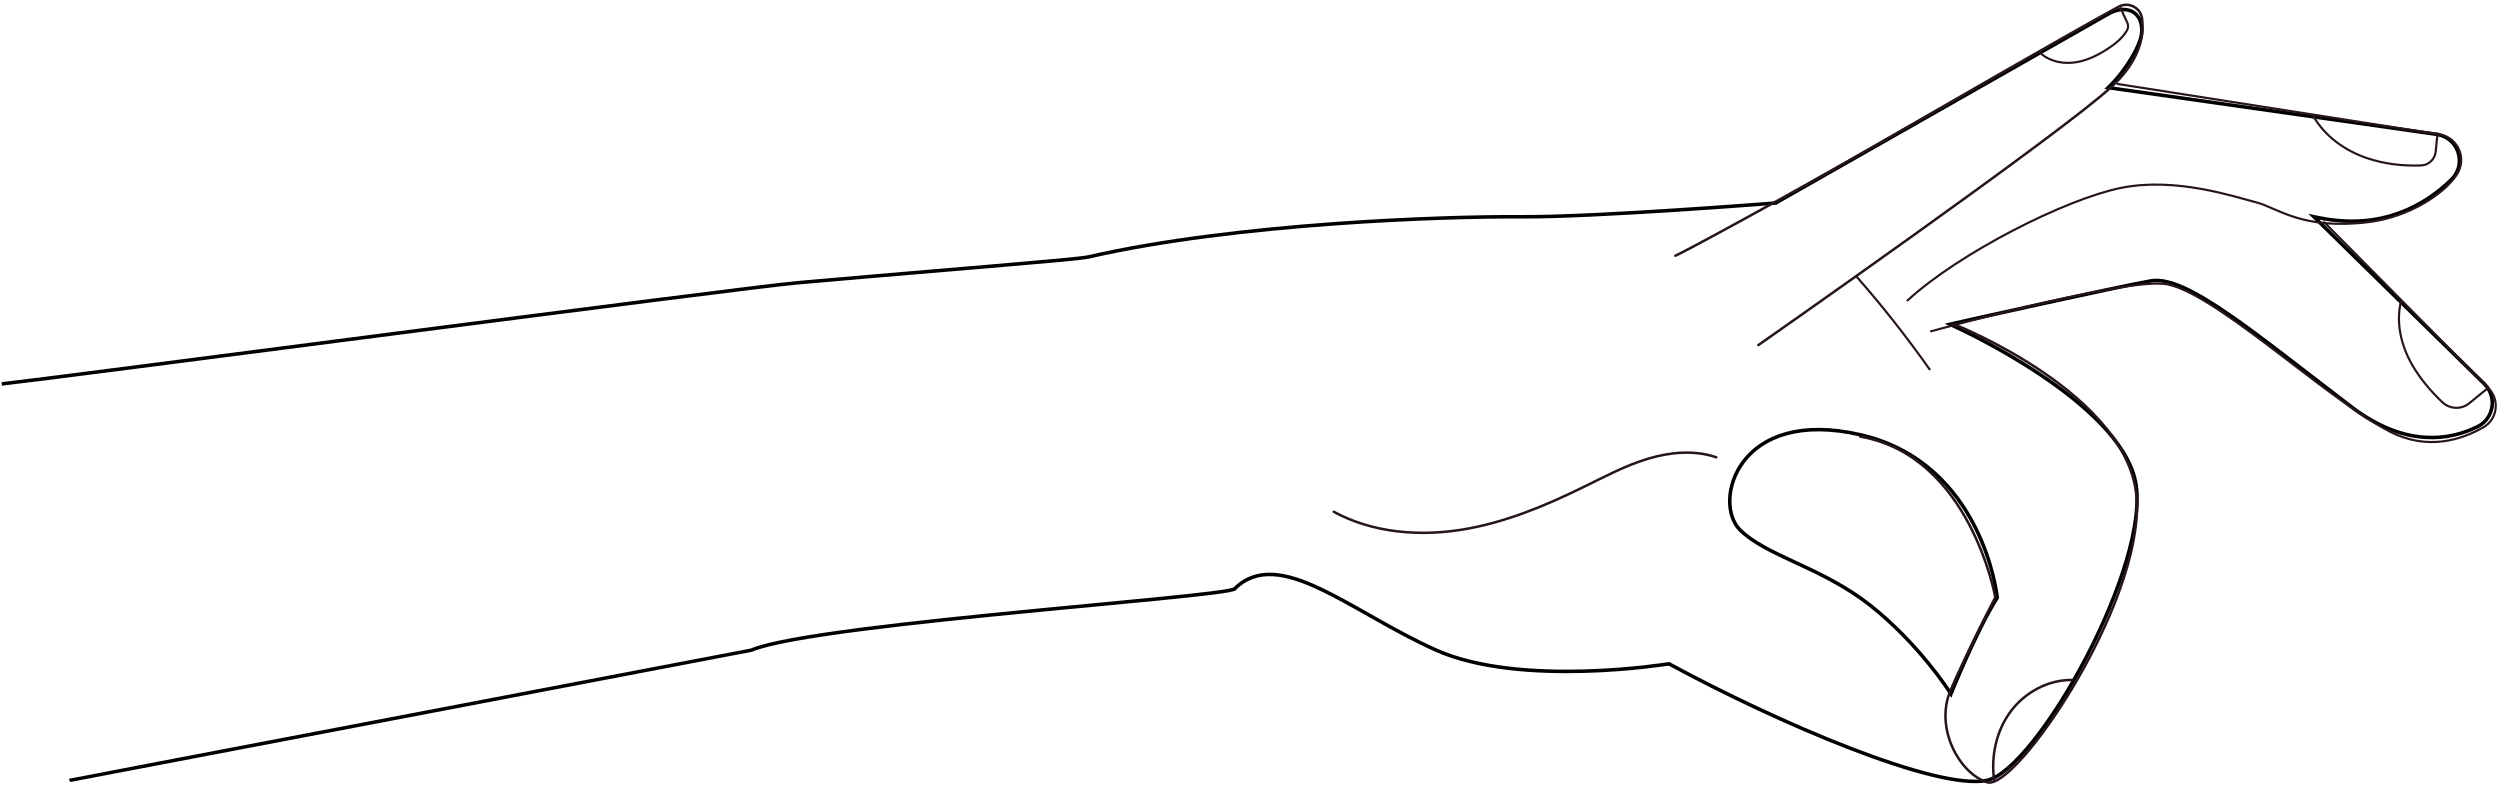 <?xml version="1.0" encoding="UTF-8"?> <svg xmlns="http://www.w3.org/2000/svg" width="701" height="220" viewBox="0 0 701 220" fill="none"><path d="M19.5 218.83C19.7 218.73 210.41 182.41 210.65 182.31C211.85 181.8 213.49 181.3 215.47 180.81C219.45 179.82 224.92 178.84 231.37 177.88C244.27 175.96 261.15 174.1 277.97 172.42C287.52 171.46 297.07 170.56 305.88 169.72C312.57 169.08 318.83 168.49 324.33 167.95C330.7 167.32 336.05 166.75 339.89 166.27C341.81 166.03 343.34 165.8 344.43 165.6C344.98 165.5 345.4 165.4 345.7 165.32C345.85 165.28 345.96 165.24 346.04 165.21C346.08 165.19 346.1 165.18 346.11 165.18C349.22 162.04 352.85 160.88 356.91 161.09C360.95 161.3 365.39 162.85 370.16 165.1C374.38 167.09 378.89 169.64 383.64 172.32C384.26 172.67 384.88 173.02 385.5 173.37C390.93 176.43 396.66 179.6 402.63 182.27C414.51 187.58 430.78 188.56 444.14 188.2C450.81 188.02 456.73 187.51 460.98 187.04C463.11 186.8 464.82 186.58 465.99 186.42C466.58 186.34 467.03 186.27 467.34 186.22C467.49 186.2 467.61 186.18 467.69 186.17H467.78L467.8 186.15M467.8 186.15C467.8 186.15 467.827 186.313 467.88 186.64L467.8 186.15ZM467.8 186.15L467.97 186.12L468.12 186.2C483.29 194.43 502.01 203.32 518.73 209.78C527.09 213.01 534.93 215.63 541.58 217.27C548.24 218.91 553.62 219.53 557.09 218.83C558.76 218.49 560.75 217.33 562.98 215.42C565.2 213.52 567.61 210.93 570.09 207.81C575.06 201.58 580.3 193.28 584.96 184.36C589.61 175.43 593.66 165.89 596.25 157.15C598.84 148.39 599.94 140.52 598.76 134.9C597.59 129.37 593.95 123.92 589.07 118.84C584.19 113.76 578.12 109.08 572.14 105.08C560.69 97.41 549.64 92.27 548.2 91.6C548.14 91.57 548.09 91.55 548.07 91.54L546.78 90.93L548.17 90.6C549.55 90.27 593.53 80.44 603.09 78.76C605.67 78.3 608.85 79.09 612.51 80.76C616.19 82.44 620.43 85.04 625.17 88.31C631.79 92.87 639.42 98.76 647.9 105.3C651.56 108.13 655.38 111.07 659.34 114.08C667 119.9 673.93 122.22 679.9 122.62C685.87 123.03 690.9 121.52 694.74 119.61C699.31 117.36 700.24 111.25 696.61 107.65L650 61.95L648.8 60.77L650.45 61.1C668.05 64.63 680.09 57.43 687.36 50.36C691.74 46.09 689.41 38.68 683.39 37.69L592.13 24.71L591.13 24.57L591.85 23.86C593.72 22.02 595.84 19.28 597.53 16.5C599.23 13.7 600.43 10.94 600.55 9.06C600.74 6.03 599.53 4.05 597.75 3.18C595.94 2.3 593.4 2.49 590.79 4.14H590.77L497.99 56.87L497.89 56.92H497.78L497.74 56.43C497.767 56.763 497.78 56.93 497.78 56.93H497.75H497.64L497.21 56.97C496.83 57 496.28 57.04 495.57 57.1C494.15 57.21 492.1 57.37 489.57 57.55C484.51 57.92 477.56 58.42 469.95 58.91C454.74 59.89 436.91 60.86 426.49 60.78C405.72 60.64 346.71 62.51 305.22 72.04C304.77 72.14 303.77 72.28 302.31 72.44C300.84 72.6 298.89 72.8 296.51 73.02C291.76 73.46 285.33 74.02 277.78 74.66C274.04 74.98 270.02 75.32 265.8 75.67C252.98 76.75 238.26 77.99 223.52 79.3C207.95 80.68 13.82 106.24 0.5 107.65M560 167.43V167.41C559.99 167.4 559.99 167.37 559.99 167.33C559.98 167.26 559.97 167.15 559.95 167.01C559.92 166.73 559.86 166.32 559.77 165.8C559.6 164.75 559.31 163.26 558.86 161.44C557.96 157.8 556.4 152.87 553.77 147.69L553.76 147.67C548.5 137.3 538.92 125.91 521.72 121.92C504.57 117.97 494.15 122.58 488.98 129.28C486.41 132.62 485.16 136.45 485.03 139.93C484.91 143.4 485.9 146.58 487.88 148.56C491.54 152.19 497.08 154.76 503.27 157.64C503.49 157.74 503.7 157.84 503.92 157.94C510.41 160.96 517.63 164.38 524.41 169.73C531.2 175.1 536.73 181.11 540.57 185.79C542.49 188.13 543.98 190.13 544.99 191.55C545.49 192.26 545.88 192.82 546.14 193.2C546.27 193.39 546.36 193.54 546.43 193.64C546.45 193.67 546.48 193.72 546.48 193.72L546.5 193.75L546.52 193.78L547.04 194.59L547.4 193.69H547.42V193.65L547.48 193.51C547.53 193.39 547.61 193.2 547.71 192.96C547.91 192.48 548.2 191.78 548.57 190.92C549.3 189.19 550.34 186.78 551.55 184.1C553.98 178.72 557.11 172.24 559.93 167.74L560.02 167.59L560 167.43ZM560 167.43C560 167.43 560 167.43 559.93 167.43H560Z" stroke="black"></path><path d="M469.75 71.7C470.92 71.4 500.76 55.19 524.27 41.7C540.24 32.52 580.26 9.37 594.05 1.89C596.84 0.38 600.28 2.15 600.65 5.28C601.2 9.96 600.11 16.89 592.21 24.21C578.11 37.31 493.04 96.76 493.04 96.76" stroke="#261420" stroke-width="0.71" stroke-linecap="round" stroke-linejoin="round"></path><path d="M594.7 2.28C595.19 3.61 595.76 4.93 596.42 6.18C596.83 6.95 596.81 7.87 596.36 8.61C595.27 10.42 593.62 11.92 591.83 13.13C588.94 15.12 585.73 16.84 582.26 17.43C578.78 18.02 574.96 17.36 572.33 15.04" stroke="#261420" stroke-width="0.61" stroke-linecap="round" stroke-linejoin="round"></path><path d="M520.57 77.55C527.86 85.84 534.68 94.53 541.05 103.55" stroke="#261420" stroke-width="0.61" stroke-linecap="round" stroke-linejoin="round"></path><path d="M593.79 23.55L683.99 37.69C689.15 38.5 691.76 44.3 689.01 48.74C685.48 54.42 675.33 60.84 664.44 62.24C645.41 64.65 638.6 58.23 632.56 56.71C626.52 55.19 610.08 49.54 594.6 52.71C579.09 55.89 549.3 70.96 534.89 84.23" stroke="#261420" stroke-width="0.61" stroke-linecap="round" stroke-linejoin="round"></path><path d="M683.51 37.45C683.29 39.1 683.13 40.75 682.99 42.4C682.81 44.6 681.03 46.33 678.85 46.39C673.69 46.58 668.58 45.99 663.65 44.32C657.47 42.22 651.79 38.13 648.58 32.43" stroke="#261420" stroke-width="0.61" stroke-linecap="round" stroke-linejoin="round"></path><path d="M651.7 62.32L697.78 108.86C700.96 112.08 700.33 117.48 696.43 119.76C690.3 123.3 680.71 126.47 670.13 121.02C652.02 111.72 619.59 80.56 606.46 79.56C593.32 78.53 541.48 92.88 541.48 92.88" stroke="#261420" stroke-width="0.61" stroke-linecap="round" stroke-linejoin="round"></path><path d="M697.21 109.14L692.35 113.09C690.1 114.92 686.87 114.74 684.78 112.74C681.53 109.62 678.58 106.15 676.37 102.31C673.33 97 671.77 90.63 673.2 84.66" stroke="#261420" stroke-width="0.61" stroke-linecap="round" stroke-linejoin="round"></path><path d="M481.23 128.22C475.08 126.13 468.28 126.76 462.06 128.64C455.84 130.52 450.08 133.59 444.24 136.45C433.25 141.86 421.8 146.64 409.7 148.55C397.61 150.46 384.74 149.34 373.98 143.5" stroke="#261420" stroke-width="0.71" stroke-linecap="round" stroke-linejoin="round"></path><path d="M548.27 91.08C548.27 91.08 597.69 110.65 599.15 140.3C600.61 169.95 565.13 221.92 557.2 219.35C549.27 216.78 542.45 204.06 546.94 193.53C551.45 182.99 559.48 167.5 559.48 167.5C559.48 167.5 552.42 127.73 521.61 122.43" stroke="#261420" stroke-width="0.71" stroke-linecap="round" stroke-linejoin="round"></path><path d="M581.09 190.67C574.36 190.54 567.78 194.11 563.77 199.52C559.76 204.93 558.25 211.99 559.14 218.67" stroke="#261420" stroke-width="0.71" stroke-linecap="round" stroke-linejoin="round"></path></svg> 